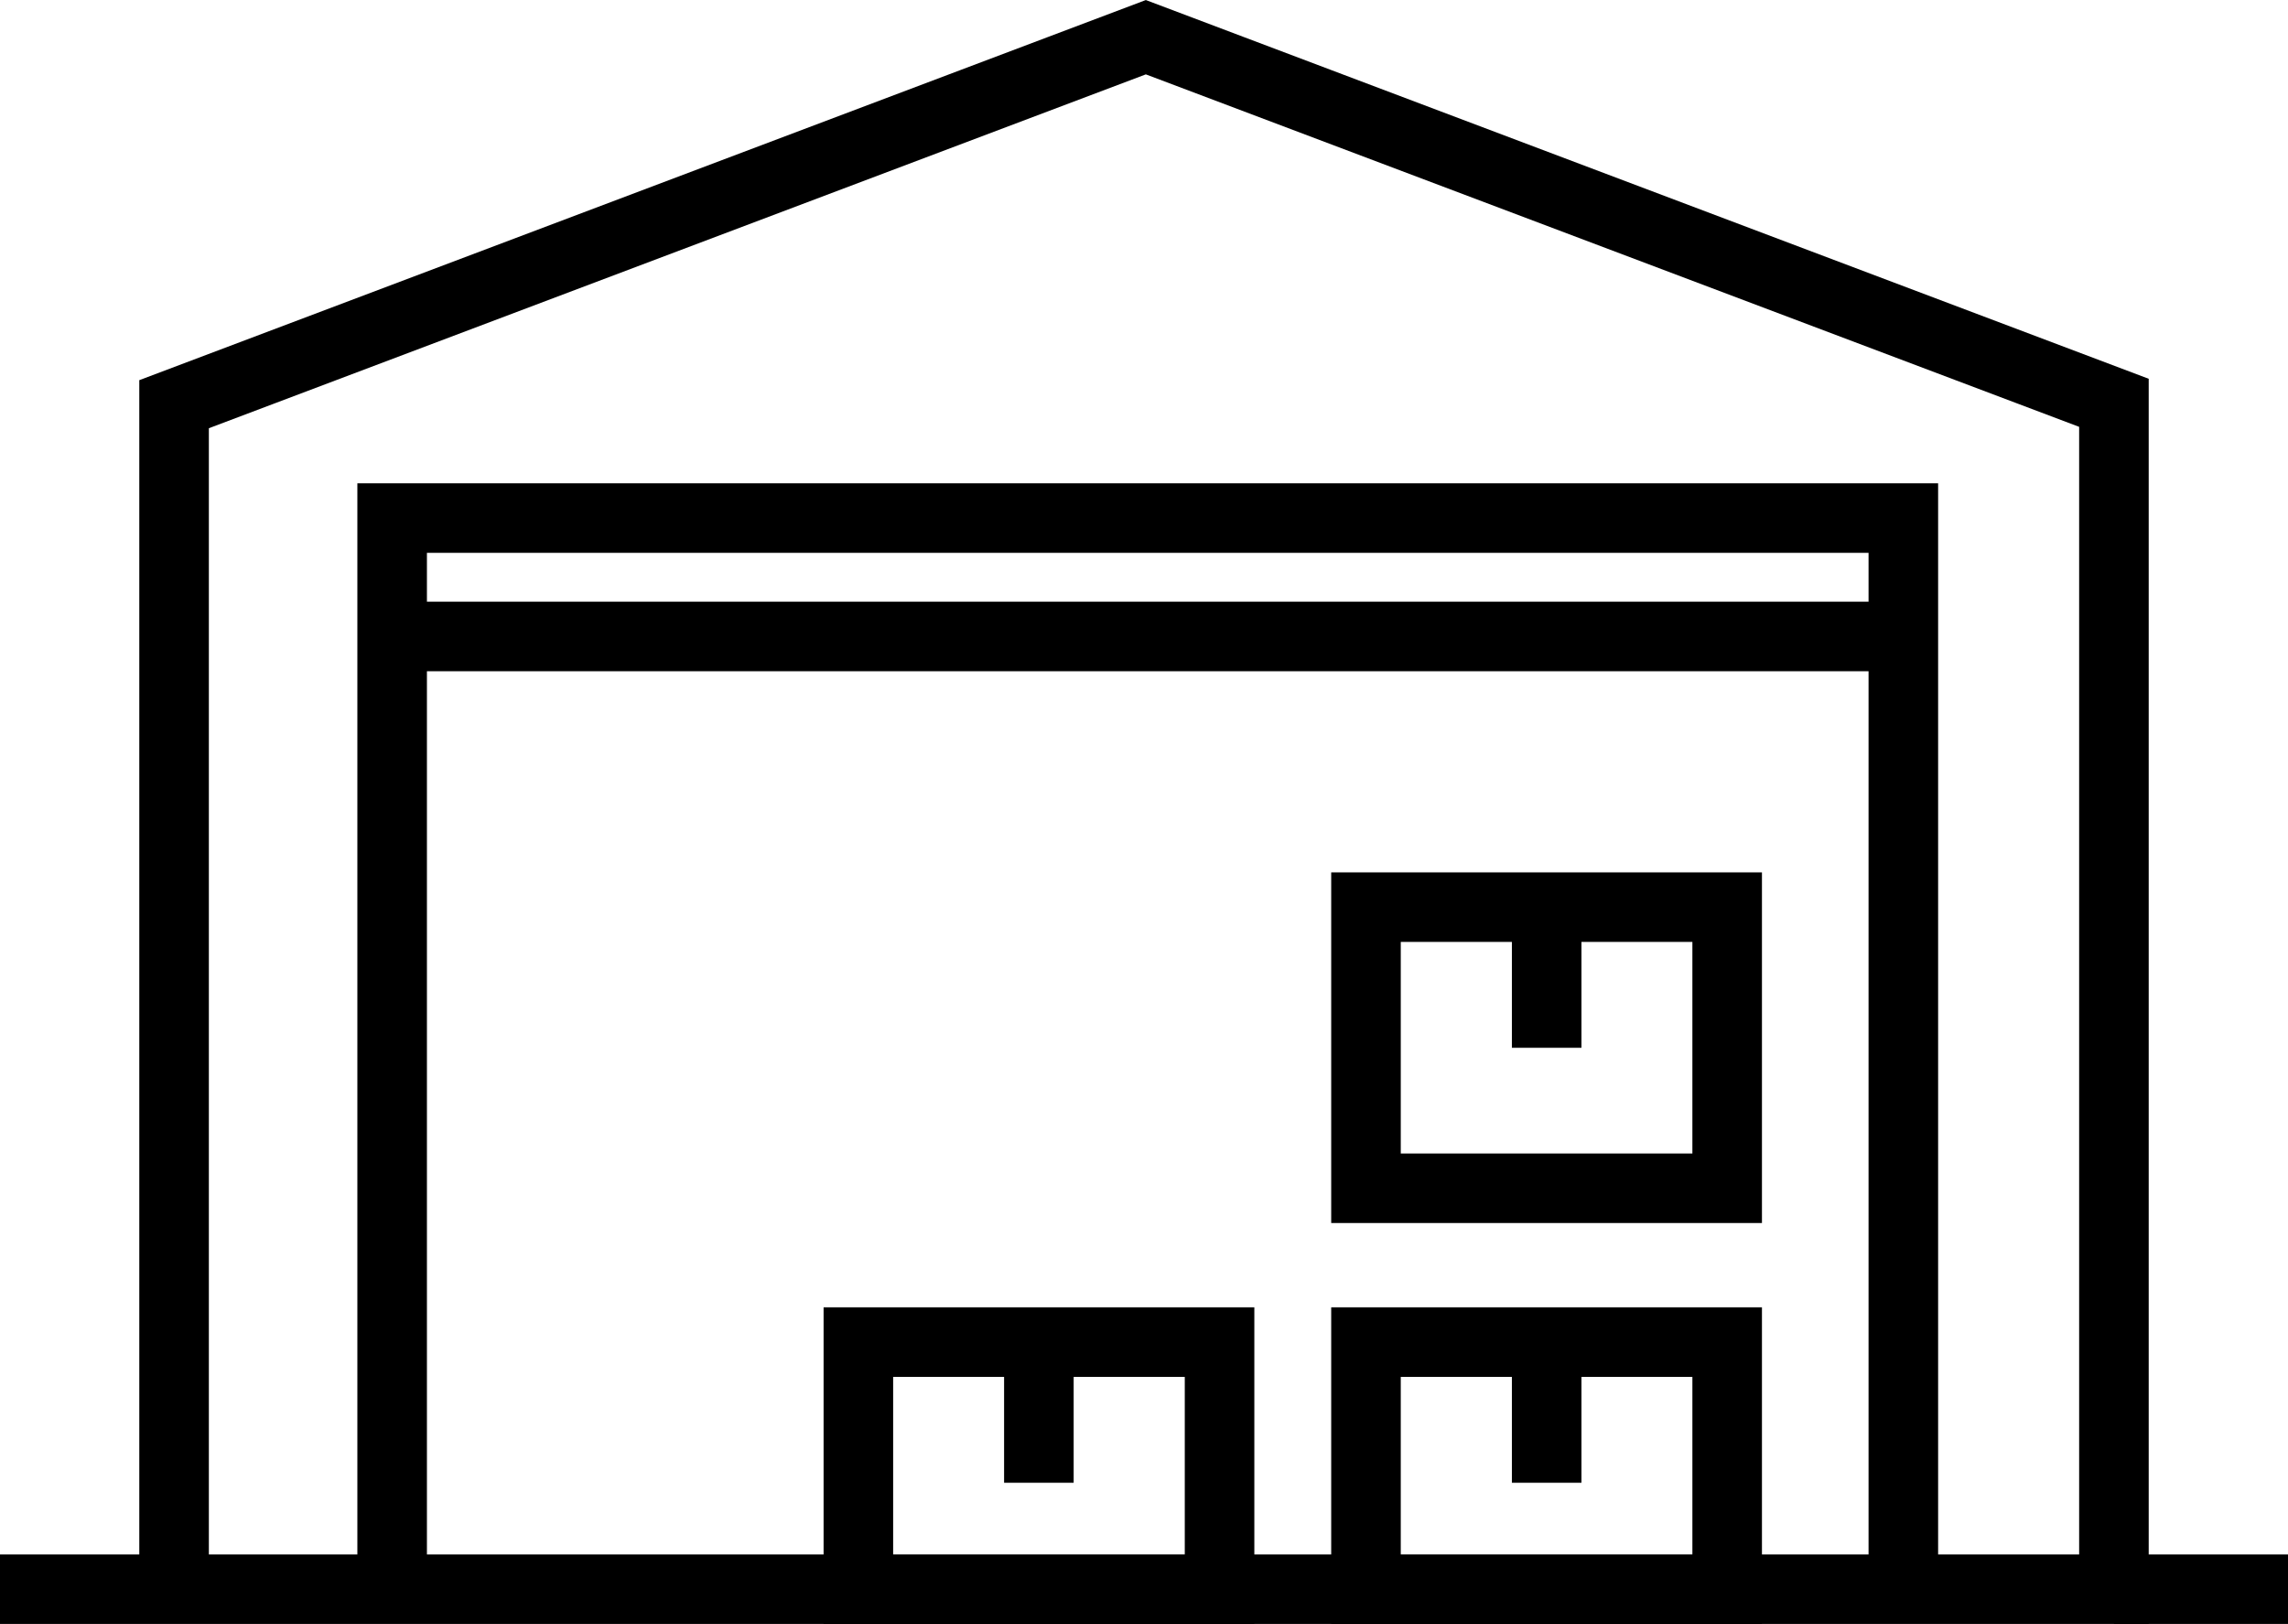 <svg viewBox="0 0 131.57 93.41" xmlns="http://www.w3.org/2000/svg" id="Laag_1"><defs><style>.cls-1{fill:none;stroke:#000;stroke-miterlimit:10;stroke-width:4px;}</style></defs><polyline points="10.01 91.41 121.56 91.41 121.56 23.17 65.89 2.14 10.01 23.25 10.01 91.41 0 91.41" class="cls-1"></polyline><line y2="91.41" x2="131.57" y1="91.41" x1="121.56" class="cls-1"></line><polyline points="22.55 91.41 22.55 29.8 109.45 29.8 109.45 91.41" class="cls-1"></polyline><line y2="36.61" x2="22.55" y1="36.61" x1="109.45" class="cls-1"></line><rect height="16.17" width="20.77" y="52.18" x="78.55" class="cls-1"></rect><line y2="60.27" x2="88.94" y1="52.18" x1="88.94" class="cls-1"></line><rect height="14.21" width="20.77" y="77.2" x="49.36" class="cls-1"></rect><line y2="85.29" x2="59.74" y1="77.2" x1="59.74" class="cls-1"></line><rect height="14.21" width="20.77" y="77.2" x="78.55" class="cls-1"></rect><line y2="85.29" x2="88.94" y1="77.2" x1="88.94" class="cls-1"></line></svg>